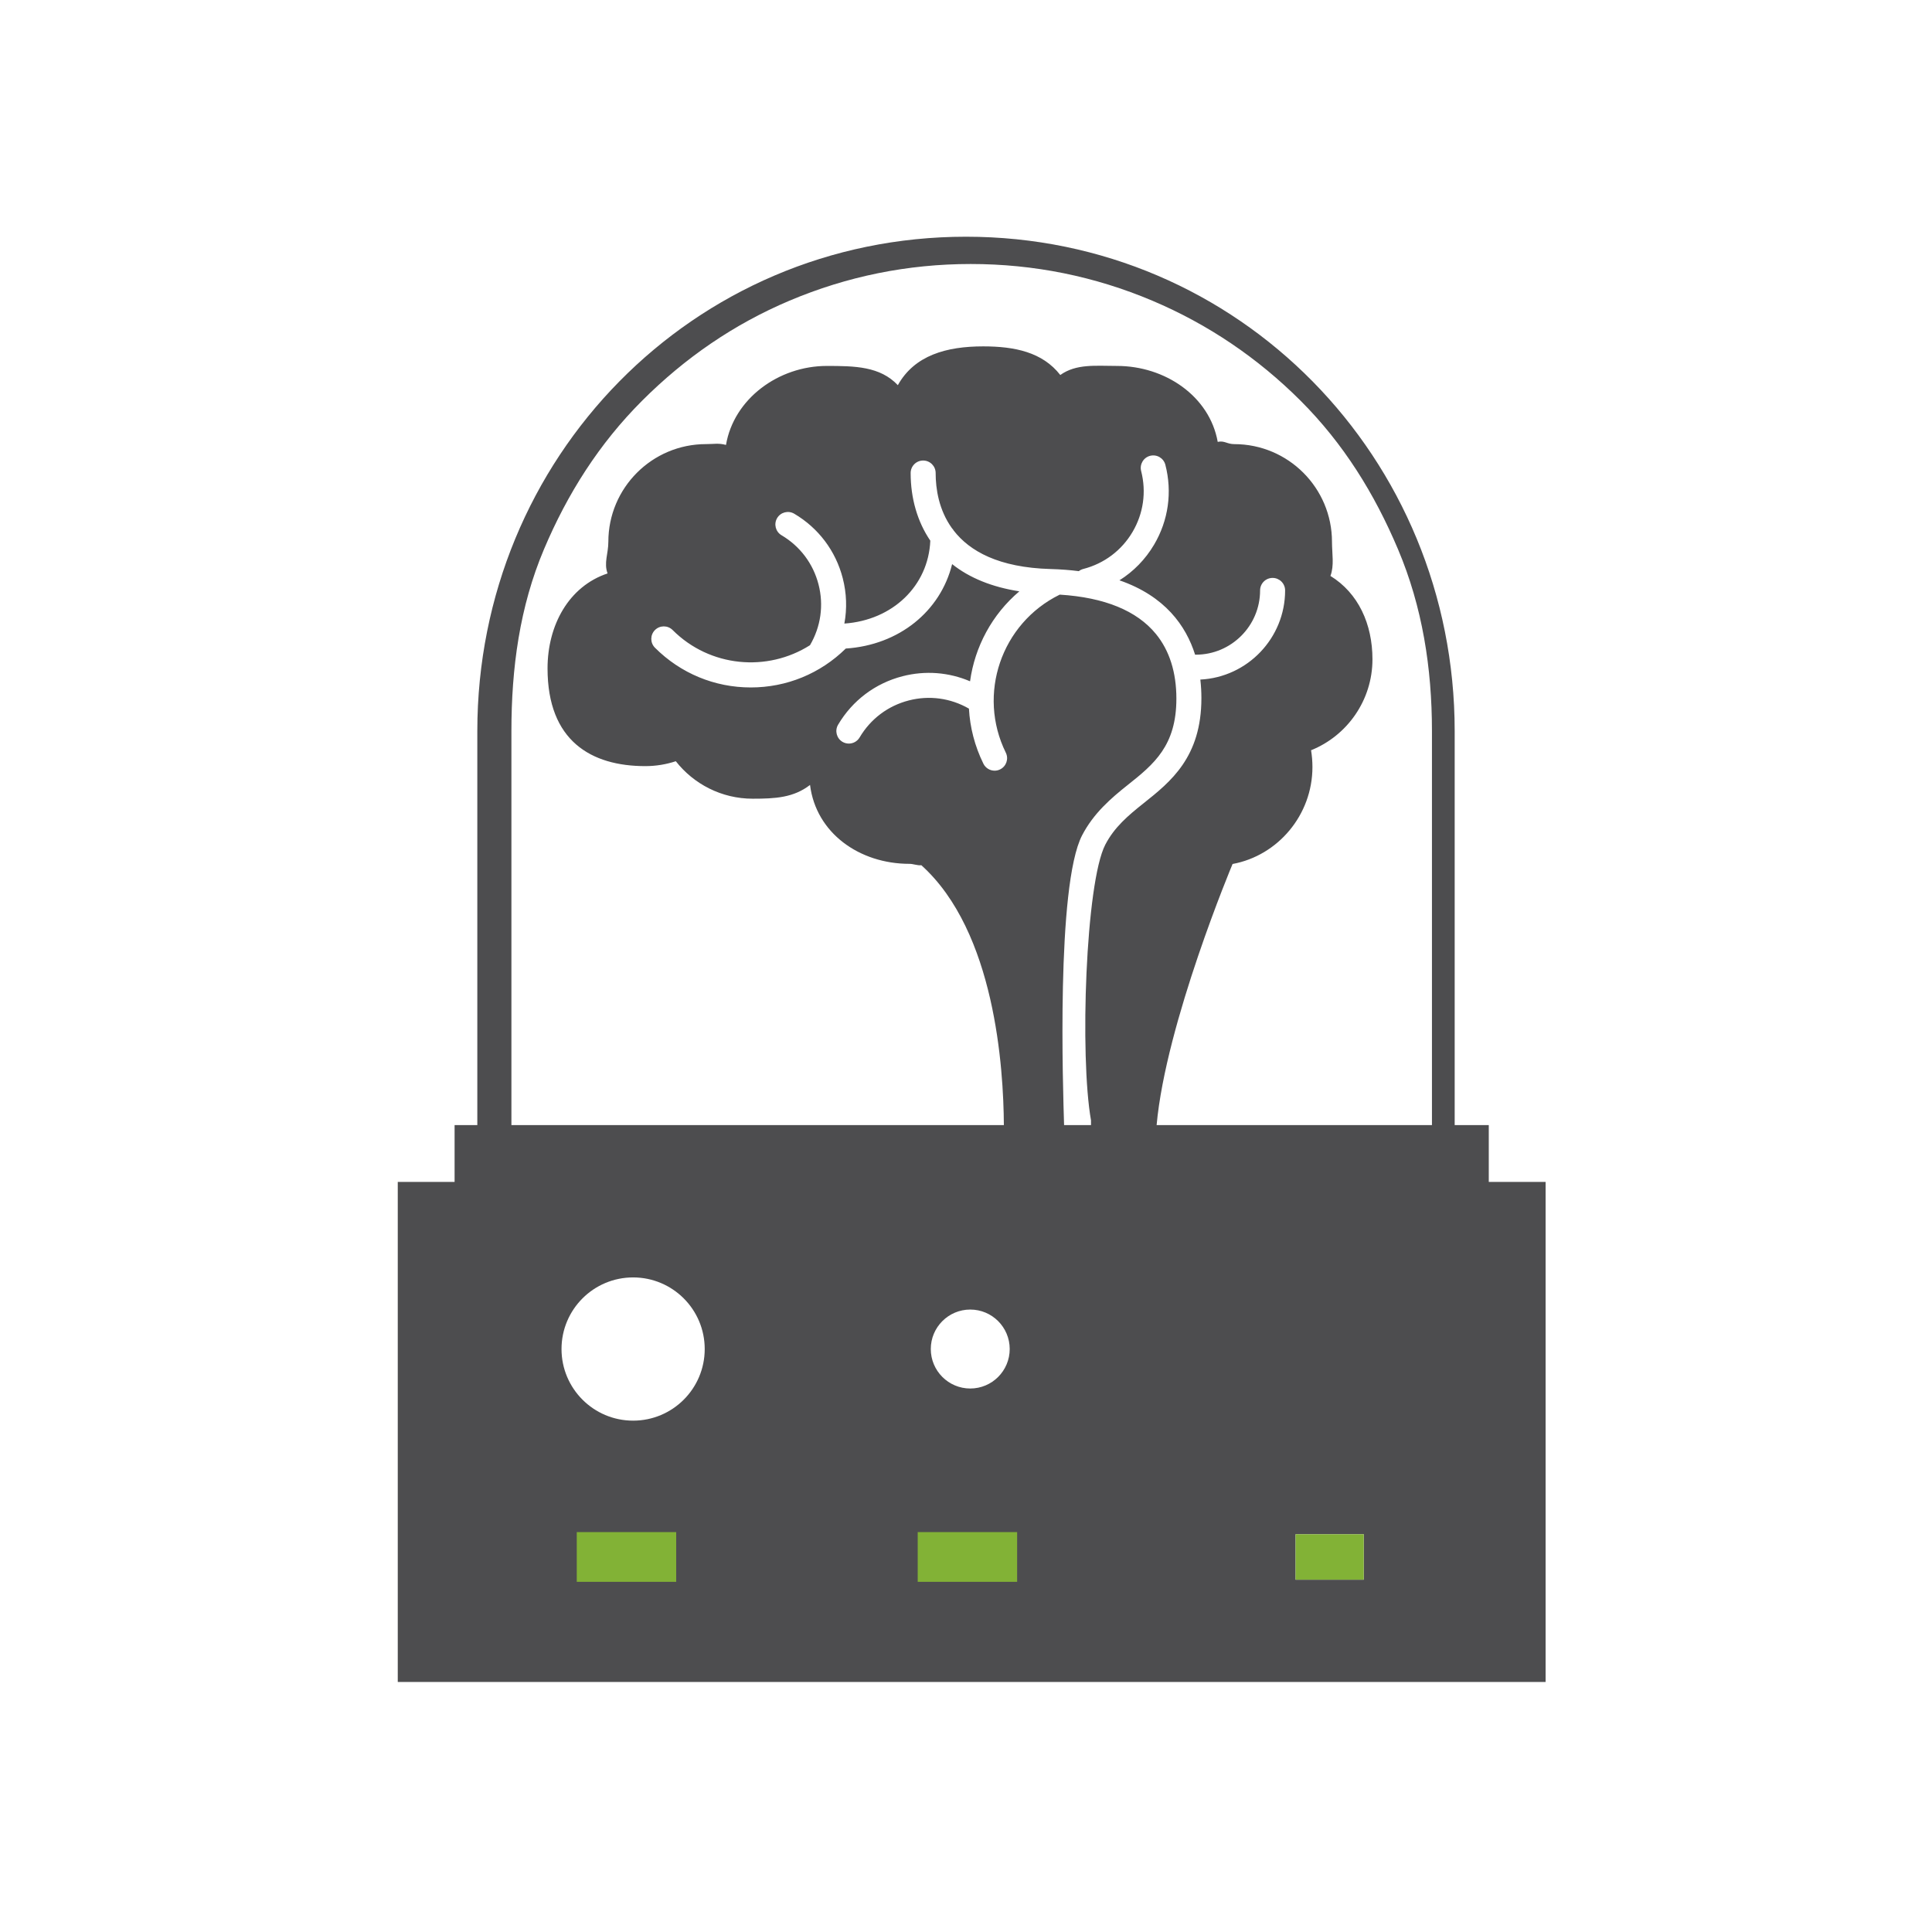 <?xml version="1.0" encoding="utf-8"?>
<!-- Generator: Adobe Illustrator 15.0.2, SVG Export Plug-In . SVG Version: 6.00 Build 0)  -->
<!DOCTYPE svg PUBLIC "-//W3C//DTD SVG 1.1//EN" "http://www.w3.org/Graphics/SVG/1.1/DTD/svg11.dtd">
<svg version="1.1" id="Layer_1" xmlns="http://www.w3.org/2000/svg" xmlns:xlink="http://www.w3.org/1999/xlink" x="0px" y="0px"
	 width="170px" height="170px" viewBox="0 0 170 170" enable-background="new 0 0 170 170" xml:space="preserve">
<path fill="#4D4D4F" d="M131,104v-5h-3V64.33c0-24.025-18.977-43.501-43-43.501c-24.024,0-43,19.476-43,43.501V99h-2v5h-5v44h101
	v-44H131z M58,139h-7v-4h7V139z M55.709,125.005c-3.479,0-6.3-2.821-6.3-6.302c0-3.479,2.82-6.301,6.3-6.301s6.3,2.822,6.3,6.301
	C62.009,122.184,59.189,125.005,55.709,125.005z M89,139h-8v-4h8V139z M83.779,49.637c-1.021,4.147-4.668,7.121-9.358,7.429
	c-2.245,2.208-5.208,3.424-8.357,3.424c-3.184,0-6.178-1.241-8.433-3.496c-0.429-0.43-0.429-1.125,0-1.555
	c0.43-0.43,1.126-0.43,1.556,0c3.276,3.276,8.326,3.719,12.085,1.334c0.954-1.626,1.223-3.524,0.752-5.348
	c-0.471-1.829-1.627-3.366-3.256-4.328c-0.522-0.309-0.696-0.983-0.388-1.506c0.309-0.523,0.983-0.697,1.507-0.388
	c2.135,1.261,3.65,3.276,4.268,5.673c0.342,1.327,0.385,2.684,0.143,3.993c4.241-0.295,7.392-3.311,7.562-7.294
	c-1.132-1.664-1.73-3.722-1.73-5.952c0-0.608,0.492-1.1,1.1-1.1s1.1,0.492,1.1,1.1c0,1.399,0.279,3.241,1.429,4.849
	c0.065,0.067,0.121,0.142,0.167,0.223c1.396,1.795,3.942,3.248,8.516,3.375c0.888,0.025,1.713,0.089,2.485,0.187
	c0.113-0.088,0.248-0.155,0.396-0.193c1.832-0.472,3.369-1.627,4.33-3.254c0.961-1.626,1.229-3.53,0.759-5.362
	c-0.151-0.589,0.202-1.188,0.791-1.34s1.188,0.202,1.34,0.791c0.619,2.4,0.269,4.897-0.994,7.03
	c-0.764,1.293-1.81,2.359-3.046,3.135c4.006,1.384,5.855,3.998,6.657,6.546c0.021-0.001,0.043-0.003,0.063-0.003
	c3.117,0,5.655-2.537,5.655-5.655c0-0.607,0.491-1.1,1.101-1.1c0.606,0,1.101,0.492,1.101,1.1c0,4.199-3.312,7.638-7.459,7.845
	c0.065,0.573,0.093,1.121,0.093,1.626c0.001,5.211-2.711,7.368-5.104,9.27c-1.358,1.08-2.559,2.1-3.352,3.63
	C95.523,77.667,95,92.969,96,98.582C96,98.598,96,99,96,99h-2.37c-0.088-3-0.712-21.063,1.588-25.502
	c1.013-1.947,2.541-3.258,4.021-4.434c2.295-1.822,4.273-3.443,4.273-7.594c0-2.301-0.607-4.23-1.803-5.689
	c-1.673-2.043-4.516-3.211-8.452-3.458c-0.01,0.005-0.019,0.004-0.026,0.008c-5.135,2.529-7.256,8.762-4.729,13.897
	c0.27,0.546,0.045,1.204-0.501,1.472c-0.155,0.078-0.321,0.113-0.483,0.113c-0.406,0-0.797-0.227-0.988-0.616
	c-0.768-1.561-1.181-3.206-1.272-4.844c-1.612-0.928-3.488-1.186-5.291-0.72c-1.829,0.47-3.365,1.626-4.327,3.255
	c-0.206,0.348-0.572,0.541-0.949,0.541c-0.19,0-0.383-0.049-0.558-0.152c-0.523-0.31-0.696-0.984-0.388-1.507
	c1.261-2.135,3.276-3.651,5.674-4.268c2-0.515,4.066-0.352,5.938,0.446c0.417-3.037,1.934-5.882,4.337-7.916
	C87.29,51.658,85.314,50.856,83.779,49.637z M88.846,118.703c0,1.917-1.554,3.474-3.472,3.474c-1.917,0-3.472-1.557-3.472-3.474
	s1.555-3.473,3.472-3.473C87.292,115.23,88.846,116.786,88.846,118.703z M120,139h-6v-4h6V139z M126,99h-24.227
	c0.811-9,6.683-22.976,6.683-22.976c3.998-0.738,7.028-4.32,7.028-8.532c0-0.489-0.043-1.01-0.121-1.477
	c3.164-1.269,5.402-4.384,5.402-8.002c0-3.098-1.24-5.823-3.697-7.336c0.347-0.932,0.136-1.944,0.136-2.997
	c0-4.749-3.851-8.601-8.599-8.601c-0.64,0-0.857-0.329-1.455-0.198c-0.719-4.024-4.633-6.682-8.862-6.682
	c-1.861,0-3.583-0.208-4.991,0.798c-1.572-2.019-4.025-2.519-6.783-2.519c-3.229,0-6.041,0.781-7.511,3.413
	c-1.567-1.658-3.785-1.692-6.247-1.692c-4.254,0-8.186,2.891-8.874,6.95c-0.688-0.178-1.01-0.072-1.753-0.072
	c-4.75,0-8.599,3.85-8.599,8.598c0,1.048-0.412,1.853-0.068,2.782c-3.417,1.137-5.282,4.558-5.282,8.357
	c0,6.386,3.85,8.598,8.599,8.598c0.939,0,1.842-0.152,2.687-0.431c1.574,2.006,4.02,3.298,6.768,3.298
	c1.979,0,3.59-0.087,5.043-1.212c0.528,4.242,4.355,6.943,8.74,6.943c0.357,0,0.708,0.163,1.053,0.121
	C87.568,81.977,88.3,94,88.332,99H45V64.33c0-5.55,0.723-10.933,2.865-15.998c2.07-4.894,4.852-9.289,8.627-13.064
	c3.776-3.776,8.08-6.739,12.974-8.81c5.065-2.142,10.402-3.228,15.953-3.228c5.55,0,10.909,1.085,15.976,3.228
	c4.895,2.071,9.277,5.034,13.054,8.81c3.774,3.775,6.497,8.171,8.565,13.064C125.157,53.397,126,58.779,126,64.33V99z"/>
<rect x="80.75" y="134.812" fill="#82B236" width="8.75" height="4.375"/>
<rect x="50.75" y="134.812" fill="#82B236" width="8.75" height="4.375"/>
<rect x="114" y="135" fill="#82B236" width="6" height="4"/>
<polygon fill="#BF004B" points="-37.541,51.931 -37.714,46.008 -33.376,41.874 -9.58,41.767 -8.095,43.987 -8.084,54.434 
	-9.144,55.932 -33.406,56.268 "/>
<polygon fill="#FFC900" points="-37.541,73.974 -37.714,68.052 -33.376,63.918 -9.58,63.81 -8.095,66.03 -8.084,76.478 
	-9.144,77.976 -33.406,78.311 "/>
<polygon fill="#82B236" points="-37.541,96.018 -37.714,90.096 -33.376,85.962 -9.58,85.854 -8.095,88.074 -8.084,98.521 
	-9.144,100.02 -33.406,100.355 "/>
<polygon fill="#2792B7" points="-37.541,118.062 -37.714,112.139 -33.376,108.005 -9.58,107.896 -8.095,110.117 -8.084,120.564 
	-9.144,122.062 -33.406,122.398 "/>
</svg>
